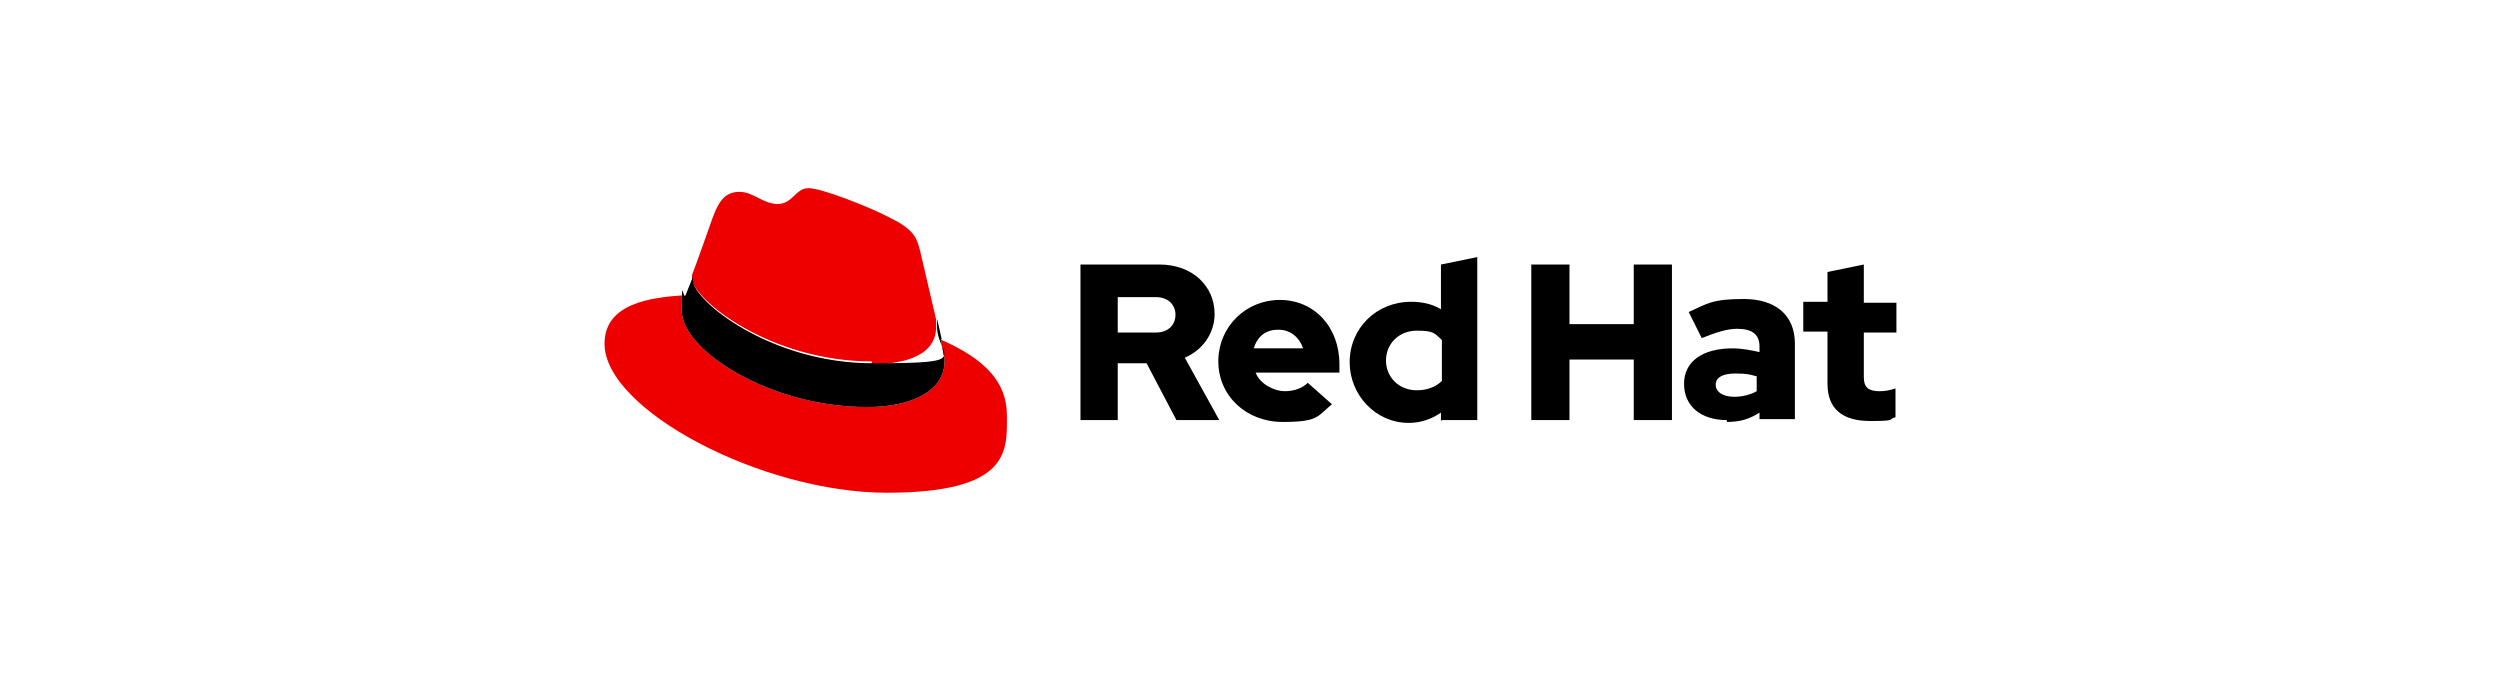<?xml version="1.0" encoding="UTF-8"?>
<svg id="Layer_1" xmlns="http://www.w3.org/2000/svg" version="1.1" viewBox="0 0 268.4 73.2">
  <!-- Generator: Adobe Illustrator 29.0.1, SVG Export Plug-In . SVG Version: 2.1.0 Build 192)  -->
  <defs>
    <style>
      .st0 {
        fill: #e00;
      }
    </style>
  </defs>
  <path class="st0" d="M93.6,39.1c2.8,0,6.9-.6,6.9-4s0-.5,0-.8l-1.7-7.3c-.4-1.6-.7-2.4-3.6-3.8-2.2-1.1-7-3-8.4-3s-1.7,1.7-3.3,1.7-2.6-1.3-4.1-1.3-2.2.9-2.9,2.8c0,0-1.9,5.4-2.2,6.1,0,.2,0,.3,0,.4,0,2.1,8.2,8.9,19.3,8.9M101,36.5c.4,1.9.4,2,.4,2.3,0,3.2-3.6,4.9-8.3,4.9-10.6,0-19.9-6.2-19.9-10.3s.1-1.1.4-1.7c-3.8.2-8.7.9-8.7,5.2,0,7.1,16.9,16,30.3,16s12.9-4.6,12.9-8.3-2.5-6.1-7-8.1"/>
  <path d="M101,36.5c.4,1.9.4,2,.4,2.3,0,3.2-3.6,4.9-8.3,4.9-10.6,0-19.9-6.2-19.9-10.3s.1-1.1.4-1.7l.8-2c0,.2,0,.3,0,.4,0,2.1,8.2,8.9,19.3,8.9s6.9-.6,6.9-4,0-.5,0-.8l.5,2.2h0ZM196.2,41.2c0,2.7,1.6,4,4.6,4s1.8-.2,2.7-.4v-3.1c-.6.2-1.1.3-1.7.3-1.2,0-1.7-.4-1.7-1.5v-4.8h3.5v-3.2h-3.5v-4.1l-3.9.8v3.2h-2.6v3.2h2.6v5.6h0ZM184.2,41.3c0-.8.8-1.2,2.1-1.2s1.5.1,2.3.3v1.6c-.7.4-1.6.6-2.4.6-1.2,0-2-.5-2-1.3h0ZM185.4,45.3c1.4,0,2.4-.3,3.5-1v.7h3.8v-8.1c0-3.1-2.1-4.8-5.5-4.8s-3.9.5-5.9,1.4l1.4,2.8c1.5-.6,2.7-1,3.8-1,1.6,0,2.4.6,2.4,1.9v.6c-.9-.2-1.9-.4-2.9-.4-3.2,0-5.2,1.4-5.2,3.8s1.8,3.9,4.6,3.9h0ZM164.4,45.1h4.1v-6.5h6.9v6.5h4.1v-16.7h-4.1v6.4h-6.9v-6.4h-4.1v16.7h0ZM148.8,38.7c0-1.8,1.4-3.2,3.3-3.2s1.9.3,2.7,1v4.4c-.7.7-1.7,1-2.7,1-1.9,0-3.3-1.4-3.3-3.2h0ZM154.8,45.1h3.8v-17.5l-3.9.8v4.8c-1-.6-2.1-.8-3.2-.8-3.7,0-6.6,2.8-6.6,6.5,0,3.5,2.8,6.5,6.3,6.5h.1c1.2,0,2.4-.4,3.4-1.1v.9h0ZM137.3,35.4c1.2,0,2.2.8,2.6,2h-5.3c.4-1.3,1.3-2,2.6-2h0ZM130.8,38.8c0,3.7,3,6.5,6.9,6.5s3.7-.6,5.3-1.9l-2.6-2.3c-.6.6-1.5.9-2.5.9s-2.6-.7-3.1-2h9v-.9c0-4-2.7-6.9-6.4-6.9-3.6,0-6.5,2.8-6.6,6.4v.2h0ZM124.1,31.9c1.4,0,2.1.9,2.1,1.9s-.7,1.9-2.1,1.9h-4.1v-3.8s4.1,0,4.1,0ZM115.9,45.1h4.1v-6.1h3.1l3.2,6.1h4.6l-3.7-6.7c1.9-.8,3.2-2.6,3.2-4.7,0-3-2.4-5.3-5.9-5.3h-8.5v16.7h0Z"/>
</svg>